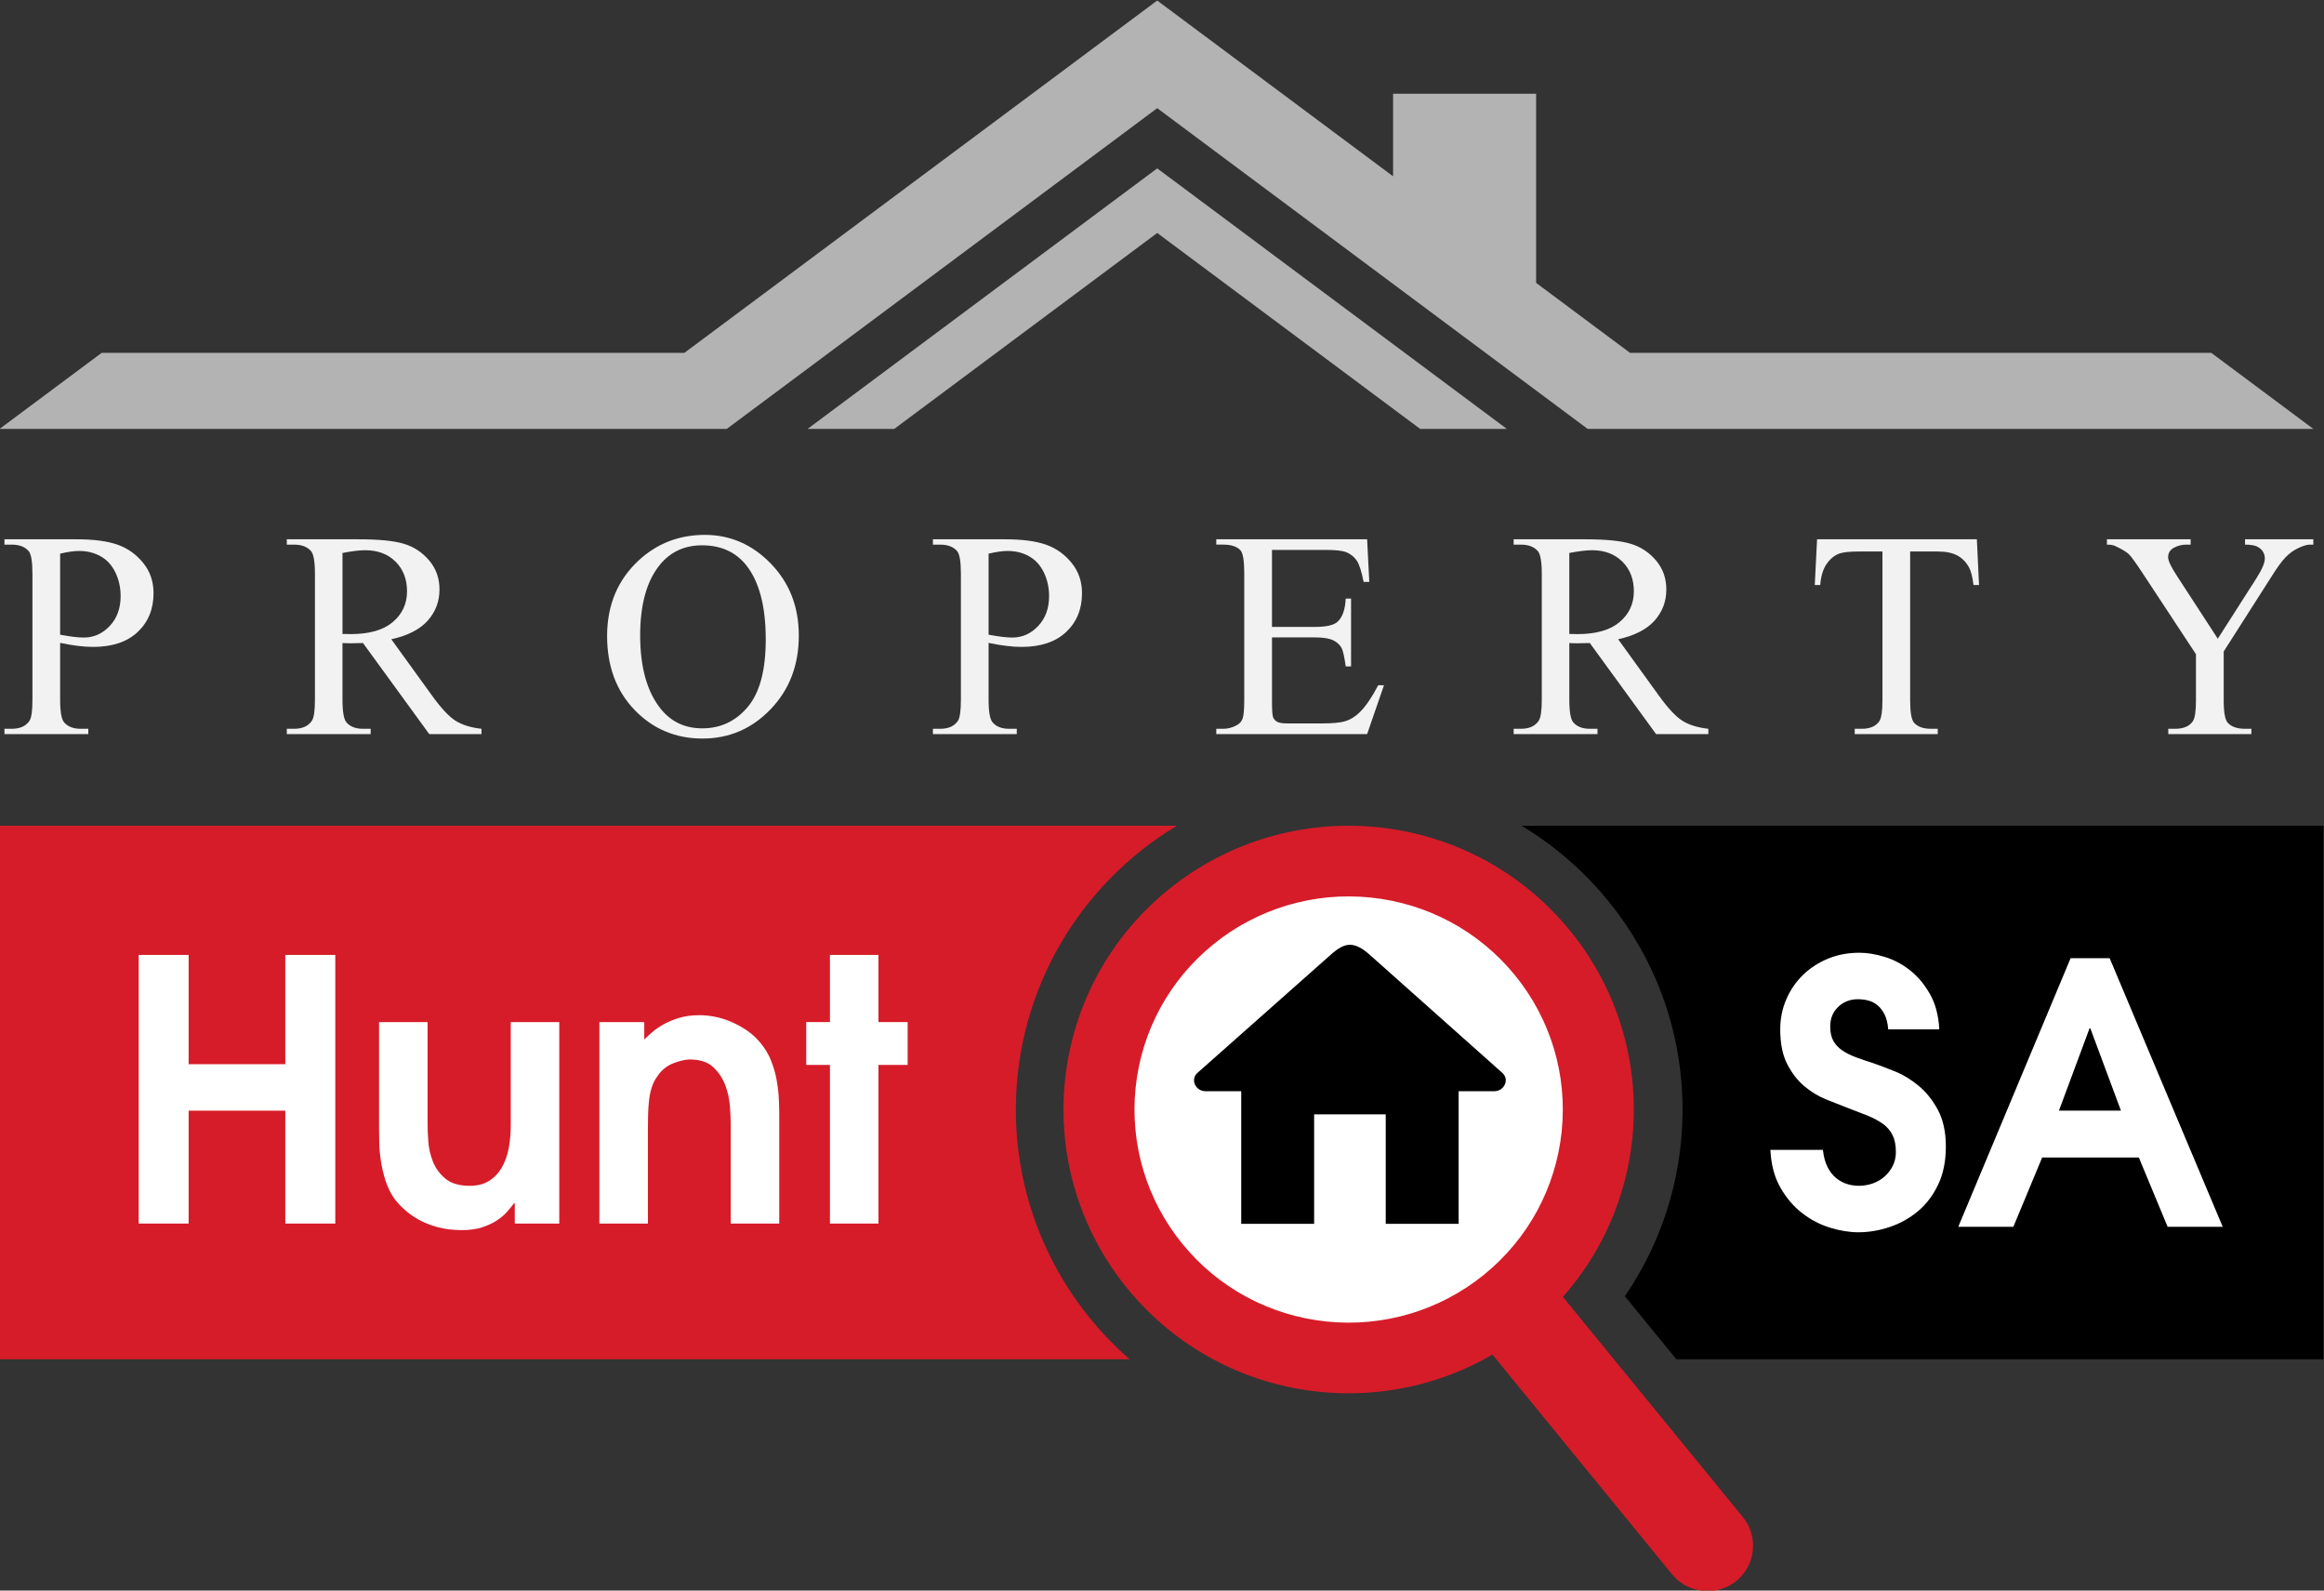 <?xml version="1.0" encoding="UTF-8"?>
<!DOCTYPE svg PUBLIC "-//W3C//DTD SVG 1.0//EN" "http://www.w3.org/TR/2001/REC-SVG-20010904/DTD/svg10.dtd">
<!-- Creator: CorelDRAW 2021 (64-Bit) -->
<svg xmlns="http://www.w3.org/2000/svg" xml:space="preserve" width="152mm" height="104mm" version="1.0" style="shape-rendering:geometricPrecision; text-rendering:geometricPrecision; image-rendering:optimizeQuality; fill-rule:evenodd; clip-rule:evenodd"
viewBox="0 0 15200 10400"
 xmlns:xlink="http://www.w3.org/1999/xlink"
 xmlns:xodm="http://www.corel.com/coreldraw/odm/2003">
 <rect x="0" y="0" width="15200" height="10400" fill="#333333" stroke="none"/>
 <defs>
  <style type="text/css">
   <![CDATA[
    .fil0 {fill:black}
    .fil2 {fill:#D61C29}
    .fil1 {fill:white}
    .fil5 {fill:#B3B3B3;fill-rule:nonzero}
    .fil4 {fill:#F2F2F2;fill-rule:nonzero}
    .fil3 {fill:white;fill-rule:nonzero}
   ]]>
  </style>
 </defs>
 <g id="Layer_x0020_1">
  <path class="fil0" d="M15196.93 5399.11l0 3488.7 -4232.64 0 -336.99 -412.14c231.74,-338.31 369.81,-745.21 376.96,-1183.79l0.06 -2.85c0.08,-5.09 0.11,-10.2 0.15,-15.32l0.1 -13.86 0.02 -3.91 -0.06 -7.03c-0.02,-7.81 -0.07,-15.63 -0.19,-23.42l-0.17 -10.74c-0.15,-8.65 -0.38,-17.31 -0.64,-25.96l-0.59 -16.66c-0.25,-6.37 -0.5,-12.73 -0.82,-19.1 -0.31,-6.42 -0.63,-12.85 -1,-19.26l-0.48 -8.41c-29.62,-495.85 -226.59,-946.81 -535.62,-1297.8l-1.8 -2.05c-5.62,-6.37 -11.28,-12.71 -16.96,-19.02l-0.22 -0.23c-17.3,-19.15 -34.96,-37.96 -52.92,-56.48l-3.01 -3.12c-5.35,-5.48 -10.72,-10.93 -16.11,-16.36l-4.27 -4.27c-24.17,-24.17 -48.9,-47.75 -74.18,-70.76l-1 -0.92c-105.29,-95.73 -220.03,-181.34 -342.71,-255.24l5245.09 0z"/>
  <path class="fil1" d="M8826.87 5637.63c897.91,0 1625.8,724.18 1625.8,1617.48 0,893.3 -727.89,1617.47 -1625.8,1617.47 -897.91,0 -1625.81,-724.17 -1625.81,-1617.47 0,-893.3 727.9,-1617.48 1625.81,-1617.48z"/>
  <path class="fil2" d="M-3.06 5399.11l0 3488.7 7391.35 0c-456.07,-397.56 -744.11,-981.22 -744.11,-1631.87 0,-787.42 421.77,-1476.8 1052.76,-1856.83l-7700 0z"/>
  <path class="fil3" d="M906.91 6243.85l326.86 0 0 714.48 632.28 0 0 -714.48 326.87 0 0 1756.53 -326.87 0 0 -738.22 -632.28 0 0 738.22 -326.86 0 0 -1756.53z"/>
  <path class="fil3" d="M3657.89 6682.98l0 1317.4 -291.08 0 0 -132.93 -4.78 0c-12.73,17.41 -28.23,36.4 -46.53,56.97 -18.28,20.57 -40.95,39.57 -67.99,56.97 -27.05,17.4 -58.85,32.05 -95.45,43.91 -36.58,11.87 -80.31,17.81 -131.21,17.81 -60.45,0 -114.53,-6.73 -162.24,-20.18 -47.72,-13.45 -89.49,-30.46 -125.27,-51.03 -35.8,-20.57 -66.8,-43.13 -93.05,-67.66 -26.24,-24.52 -47.33,-47.86 -63.23,-70.02 -23.86,-34.82 -42.55,-73.58 -56.07,-116.31 -13.52,-42.73 -23.46,-85.06 -29.81,-127 -6.38,-41.92 -9.95,-82.28 -10.74,-121.05 -0.81,-38.77 -1.2,-71.61 -1.2,-98.51l0 -688.37 317.34 0 0 671.75c0,26.91 1.58,62.91 4.76,108 3.18,45.1 13.11,89.02 29.82,131.75 16.71,42.72 43.74,79.91 81.13,111.56 37.38,31.65 91.06,47.47 161.05,47.47 49.29,0 91.06,-10.68 125.25,-32.04 34.21,-21.37 62.04,-50.64 83.51,-87.83 21.47,-37.19 36.59,-79.52 45.33,-126.99 8.75,-47.47 13.12,-97.32 13.12,-149.54l0 -674.13 317.34 0z"/>
  <path class="fil3" d="M3920.34 6682.98l293.46 0 0 113.94c12.73,-12.66 29.44,-28.1 50.11,-46.29 20.68,-18.2 45.72,-35.61 75.16,-52.22 29.42,-16.62 63.63,-30.86 102.58,-42.73 38.99,-11.87 83.91,-17.8 134.82,-17.8 28.62,0 60.45,3.16 95.43,9.49 34.99,6.33 70.38,17.01 106.17,32.05 35.79,15.03 70.79,34.03 104.98,56.97 34.21,22.95 64.83,51.03 91.87,84.26 30.22,36.4 53.67,76.35 70.39,119.87 16.7,43.52 28.63,86.64 35.77,129.37 7.17,42.73 11.55,83.48 13.12,122.24 1.61,38.78 2.41,70.82 2.41,96.14l0 712.11 -317.34 0 0 -650.4c0,-26.89 -1.59,-64.08 -4.77,-111.56 -3.18,-47.47 -13.13,-94.15 -29.83,-140.04 -16.7,-45.9 -42.95,-85.85 -78.72,-119.87 -35.8,-34.03 -87.09,-51.04 -153.91,-51.04 -28.62,0 -64.82,8.31 -108.54,24.92 -43.75,16.62 -79.94,47.08 -108.57,91.39 -14.31,20.57 -25.45,43.92 -33.41,70.02 -7.95,26.11 -13.51,53.8 -16.69,83.08 -3.2,29.28 -5.18,58.95 -5.97,89.02 -0.79,30.07 -1.2,59.34 -1.2,87.83l0 626.65 -317.32 0 0 -1317.4z"/>
  <path class="fil3" d="M5428.24 6963.08l-155.09 0 0 -280.1 155.09 0 0 -439.13 317.32 0 0 439.13 190.88 0 0 280.1 -190.88 0 0 1037.3 -317.32 0 0 -1037.3z"/>
  <path class="fil3" d="M11922.68 7518.5c4.77,44.31 14.71,81.49 29.82,111.56 15.1,30.07 33.8,54.2 56.07,72.4 22.26,18.2 46.12,31.25 71.57,39.16 25.46,7.92 50.9,11.88 76.35,11.88 31.81,0 62.43,-5.14 91.87,-15.43 29.43,-10.29 55.28,-25.32 77.53,-45.1 22.28,-19.78 40.18,-43.13 53.69,-70.03 13.51,-26.9 20.29,-56.96 20.29,-90.19 0,-44.32 -7.17,-81.11 -21.49,-110.39 -14.31,-29.27 -35.79,-54.2 -64.42,-74.77 -28.63,-20.57 -64.02,-39.16 -106.16,-55.77 -42.16,-16.62 -90.27,-35.22 -144.36,-55.79 -33.4,-12.66 -74.36,-28.88 -122.87,-48.66 -48.52,-19.79 -94.64,-47.87 -138.39,-84.27 -43.74,-36.39 -81.12,-84.26 -112.13,-143.6 -31.01,-59.34 -46.53,-135.7 -46.53,-229.06 0,-69.64 13.12,-134.91 39.37,-195.83 26.24,-60.93 62.43,-113.94 108.56,-159.04 46.12,-45.1 100.6,-80.71 163.44,-106.82 62.82,-26.11 131.62,-39.17 206.39,-39.17 50.89,0 106.15,9.1 165.8,27.31 59.66,18.19 114.93,47.46 165.83,87.81 50.89,40.36 94.24,92.18 130.03,155.49 35.79,63.3 56.08,140.04 60.85,230.25l-334.04 0c-3.18,-39.57 -11.14,-72.01 -23.86,-97.33 -12.73,-25.32 -28.22,-45.49 -46.52,-60.52 -18.28,-15.04 -38.57,-25.32 -60.84,-30.87 -22.28,-5.54 -44.53,-8.3 -66.81,-8.3 -50.89,0 -93.84,16.61 -128.84,49.84 -34.99,33.24 -52.49,75.97 -52.49,128.18 0,37.98 6.77,69.24 20.29,93.77 13.51,24.53 33.01,45.49 58.46,62.9 25.44,17.4 56.46,32.84 93.04,46.28 36.59,13.45 77.15,27.3 121.69,41.54 36.58,12.66 81.11,29.67 133.61,51.04 52.48,21.36 103.39,52.61 152.7,93.76 49.3,41.15 91.06,93.76 125.25,157.86 34.21,64.08 51.29,143.6 51.29,238.55 0,94.94 -16.7,177.62 -50.1,248.05 -33.39,70.42 -77.54,128.58 -132.41,174.47 -54.88,45.89 -116.51,80.3 -184.91,103.25 -68.39,22.95 -136.79,34.42 -205.18,34.42 -57.27,0 -118.51,-9.89 -183.73,-29.67 -65.22,-19.79 -126.04,-51.43 -182.52,-94.95 -56.46,-43.52 -104.18,-99.3 -143.16,-167.34 -38.96,-68.05 -60.83,-150.34 -65.61,-246.87l343.58 0z"/>
  <path class="fil3" d="M13466.37 7262.14l405.61 0 -200.43 -538.83 -4.77 0 -200.41 538.83zm76.34 -996.95l255.31 0 739.64 1756.53 -360.28 0 -188.49 -453.37 -632.26 0 -188.49 453.37 -360.28 0 734.85 -1756.53z"/>
  <path class="fil4" d="M393.28 4203.56l0 370.92c0,80.15 9.01,129.84 26.74,149.39 23.83,27.57 59.94,41.36 108.27,41.36l49.29 0 0 34.62 -548.42 0 0 -34.62 48 0c54.14,0 92.8,-17.64 116,-52.58 12.58,-19.56 19.03,-65.72 19.03,-138.17l0 -822.94c0,-80.14 -8.39,-129.83 -25.48,-149.06 -24.47,-27.58 -61.22,-41.37 -109.55,-41.37l-48 0 0 -34.93 469.16 0c114.4,0 204.62,11.85 270.67,35.26 66.39,23.4 121.81,63.15 167.24,118.94 45.44,55.78 67.99,121.81 67.99,198.11 0,103.87 -34.48,188.51 -103.44,253.58 -68.95,65.09 -166.27,97.78 -292.26,97.78 -30.62,0 -64.13,-2.24 -99.88,-6.73 -35.78,-4.49 -74.44,-10.89 -115.36,-19.56zm0 -53.53c33.51,6.09 63.16,10.9 88.93,14.1 25.77,2.89 47.69,4.49 66.05,4.49 65.43,0 121.82,-25 169.5,-75.66 47.37,-50.32 71.22,-115.41 71.22,-195.55 0,-55.14 -11.28,-106.43 -33.85,-153.56 -22.86,-47.45 -54.78,-82.71 -96.33,-106.11 -41.57,-23.72 -88.94,-35.26 -141.78,-35.26 -31.9,0 -73.17,5.77 -123.74,17.62l0 529.93z"/>
  <path class="fil4" d="M3149.35 4799.85l-341.89 0 -433.39 -595.33c-31.92,0.96 -58.02,1.61 -78.32,1.61 -8.05,0 -16.76,0 -26.41,-0.32 -9.34,-0.33 -19.03,-0.64 -29.33,-1.29l0 369.96c0,80.15 9.03,129.84 26.43,149.39 24.17,27.57 59.93,41.36 107.63,41.36l50.26 0 0 34.62 -548.45 0 0 -34.62 48.03 0c54.12,0 92.8,-17.64 116,-52.58 13.2,-19.56 19.97,-65.72 19.97,-138.17l0 -822.94c0,-80.14 -9.02,-129.83 -26.42,-149.06 -24.48,-27.58 -61.22,-41.37 -109.55,-41.37l-48.03 0 0 -34.93 466.27 0c135.99,0 236.21,9.93 300.66,29.81 64.43,19.56 119.22,55.79 164.34,108.68 44.77,53.21 67.33,116.05 67.33,189.46 0,78.22 -25.45,146.18 -77,203.89 -51.25,57.39 -130.51,98.1 -238.14,121.83l264.24 365.46c60.26,83.99 112.46,139.77 155.63,167.34 43.5,27.25 100.22,44.88 170.14,52.58l0 34.62zm-909.34 -654.63c12.24,0 22.56,0 31.26,0.32 8.69,0.32 16.1,0.64 21.58,0.64 122.13,0 214.3,-26.28 276.16,-78.87 62.19,-52.57 93.13,-119.57 93.13,-200.99 0,-79.51 -25.13,-144.27 -75.08,-193.96 -49.95,-49.69 -116.32,-74.69 -198.82,-74.69 -36.41,0 -85.71,6.08 -148.23,17.95l0 529.6z"/>
  <path class="fil4" d="M4609.73 3497.32c166.27,0 310.31,62.52 432.12,188.19 121.8,125.67 182.71,282.11 182.71,469.97 0,193.63 -61.55,354.24 -184.32,481.83 -122.78,127.92 -271.33,191.71 -445.64,191.71 -175.96,0 -324.17,-62.51 -444.04,-186.89 -119.87,-124.71 -179.82,-285.96 -179.82,-483.77 0,-202.28 69.29,-367.06 207.53,-494.97 120.5,-110.93 264.23,-166.07 431.46,-166.07zm-17.72 68.29c-114.7,0 -206.54,42.32 -275.83,126.94 -86.04,105.16 -129.21,259.04 -129.21,461.97 0,208.05 44.78,368.02 134.04,479.9 68.63,85.28 159.2,127.92 271.97,127.92 120.19,0 219.43,-46.8 297.75,-140.09 78.3,-93.29 117.61,-240.45 117.61,-441.44 0,-217.68 -43.17,-380.21 -129.53,-487.29 -69.3,-85.27 -164.67,-127.91 -286.8,-127.91z"/>
  <path class="fil4" d="M6465.83 4203.56l0 370.92c0,80.15 9.01,129.84 26.74,149.39 23.83,27.57 59.92,41.36 108.26,41.36l49.3 0 0 34.62 -548.43 0 0 -34.62 48.01 0c54.14,0 92.8,-17.64 116,-52.58 12.57,-19.56 19.02,-65.72 19.02,-138.17l0 -822.94c0,-80.14 -8.38,-129.83 -25.47,-149.06 -24.48,-27.58 -61.22,-41.37 -109.55,-41.37l-48.01 0 0 -34.93 469.17 0c114.39,0 204.61,11.85 270.67,35.26 66.39,23.4 121.8,63.15 167.23,118.94 45.44,55.78 68.01,121.81 68.01,198.11 0,103.87 -34.49,188.51 -103.45,253.58 -68.95,65.09 -166.27,97.78 -292.27,97.78 -30.61,0 -64.12,-2.24 -99.88,-6.73 -35.77,-4.49 -74.44,-10.89 -115.35,-19.56zm0 -53.53c33.51,6.09 63.16,10.9 88.94,14.1 25.76,2.89 47.68,4.49 66.04,4.49 65.41,0 121.82,-25 169.49,-75.66 47.37,-50.32 71.23,-115.41 71.23,-195.55 0,-55.14 -11.28,-106.43 -33.85,-153.56 -22.86,-47.45 -54.78,-82.71 -96.33,-106.11 -41.58,-23.72 -88.94,-35.26 -141.8,-35.26 -31.88,0 -73.15,5.77 -123.72,17.62l0 529.93z"/>
  <path class="fil4" d="M8319.33 3595.74l0 503.32 281.3 0c73.15,0 121.82,-10.91 146.29,-32.71 32.87,-28.85 50.92,-79.5 54.78,-152.27l34.82 0 0 443.37 -34.82 0c-8.69,-61.88 -17.72,-101.63 -26.41,-119.26 -11.29,-21.8 -29.98,-39.11 -55.75,-51.61 -25.77,-12.51 -65.42,-18.92 -118.91,-18.92l-281.3 0 0 419.96c0,56.43 2.56,90.73 7.4,102.91 5.16,12.18 13.87,21.8 26.42,29.17 12.58,7.05 36.74,10.58 71.86,10.58l217.19 0c72.18,0 125.03,-4.81 157.58,-15.07 32.86,-9.93 64.12,-29.49 94.42,-58.99 38.98,-38.78 78.94,-97.45 119.87,-175.67l37.68 0 -110.19 319.3 -986.69 0 0 -34.62 45.44 0c29.96,0 58.64,-7.38 85.71,-21.8 20.3,-9.95 33.85,-25.01 41.25,-44.88 7.1,-20.2 10.63,-61.24 10.63,-123.11l0 -827.43c0,-80.78 -8.05,-130.47 -24.48,-149.38 -22.56,-25 -60.27,-37.52 -113.11,-37.52l-45.44 0 0 -34.93 986.69 0 14.18 278.9 -37.06 0c-13.2,-67 -27.72,-112.84 -43.82,-137.85 -16.11,-25 -39.65,-44.24 -71.23,-57.38 -25.13,-9.3 -69.59,-14.11 -133.07,-14.11l-351.23 0z"/>
  <path class="fil4" d="M11173.37 4799.85l-341.88 0 -433.42 -595.33c-31.89,0.96 -57.99,1.61 -78.29,1.61 -8.07,0 -16.76,0 -26.44,-0.32 -9.34,-0.33 -19,-0.64 -29.31,-1.29l0 369.96c0,80.15 9.02,129.84 26.41,149.39 24.18,27.57 59.95,41.36 107.63,41.36l50.27 0 0 34.62 -548.43 0 0 -34.62 48.01 0c54.13,0 92.81,-17.64 116,-52.58 13.22,-19.56 19.99,-65.72 19.99,-138.17l0 -822.94c0,-80.14 -9.04,-129.83 -26.44,-149.06 -24.49,-27.58 -61.22,-41.37 -109.55,-41.37l-48.01 0 0 -34.93 466.27 0c135.97,0 236.19,9.93 300.64,29.81 64.45,19.56 119.23,55.79 164.35,108.68 44.78,53.21 67.33,116.05 67.33,189.46 0,78.22 -25.45,146.18 -77.01,203.89 -51.23,57.39 -130.5,98.1 -238.12,121.83l264.22 365.46c60.26,83.99 112.46,139.77 155.64,167.34 43.51,27.25 100.22,44.88 170.14,52.58l0 34.62zm-909.34 -654.63c12.24,0 22.55,0 31.25,0.32 8.7,0.32 16.12,0.64 21.6,0.64 122.11,0 214.29,-26.28 276.14,-78.87 62.19,-52.57 93.13,-119.57 93.13,-200.99 0,-79.51 -25.14,-144.27 -75.07,-193.96 -49.95,-49.69 -116.33,-74.69 -198.83,-74.69 -36.42,0 -85.71,6.08 -148.22,17.95l0 529.6z"/>
  <path class="fil4" d="M12929.56 3526.18l14.19 298.78 -36.09 0c-6.78,-52.58 -16.12,-90.08 -28.37,-112.85 -19.33,-36.22 -45.43,-62.83 -77.66,-80.14 -32.55,-17.31 -75.07,-25.97 -127.91,-25.97l-180.47 0 0 973.29c0,78.22 8.71,126.95 25.47,146.5 23.85,26.29 60.89,39.44 110.52,39.44l44.48 0 0 34.62 -542.98 0 0 -34.62 45.44 0c54.13,0 92.49,-16.35 115.04,-49.06 13.86,-19.87 20.94,-65.72 20.94,-136.88l0 -973.29 -154.01 0c-59.63,0 -102.16,4.49 -127.29,13.14 -32.88,11.87 -60.9,34.95 -84.11,68.61 -23.2,33.98 -37.06,79.51 -41.57,137.21l-35.76 0 15.14 -298.78 1045 0z"/>
  <path class="fil4" d="M14683.5 3526.18l446.63 0 0 34.93 -24.49 0c-16.44,0 -40.29,7.06 -71.87,21.49 -31.24,14.42 -59.92,34.94 -85.7,61.87 -25.79,26.93 -57.69,70.85 -95.4,131.76l-308.69 483.43 0 319.63c0,78.22 8.69,126.95 26.42,146.5 23.85,26.29 61.56,39.44 113.1,39.44l41.58 0 0 34.62 -543.61 0 0 -34.62 45.11 0c54.13,0 92.8,-16.35 115.35,-49.06 13.86,-19.87 20.64,-65.72 20.64,-136.88l0 -301.67 -351.25 -533.45c-41.23,-62.51 -69.61,-101.62 -84.42,-117.34 -14.83,-15.7 -45.44,-34.62 -91.84,-56.42 -12.56,-6.41 -30.93,-9.3 -54.77,-9.3l0 -34.93 547.47 0 0 34.93 -28.35 0c-29.64,0 -56.73,6.74 -81.52,20.53 -25.14,13.78 -37.38,34.62 -37.38,62.19 0,22.44 19,63.15 57.68,121.82l267.12 410.67 251.03 -392.72c37.69,-58.98 56.71,-102.59 56.71,-131.44 0,-17.63 -4.51,-33.34 -13.86,-47.13 -9.02,-13.78 -22.23,-24.36 -38.98,-32.37 -17.09,-7.7 -42.54,-11.55 -76.71,-11.55l0 -34.93z"/>
  <path class="fil5" d="M665.09 2306.98l3811.3 0 2856.06 -2127.52 236.23 -175.93 236.18 175.93 1306.62 973.33 0 -539.89 935.42 0 0 1236.69 613.99 457.39 3801.62 0 668.15 497.71 -4746.42 0 -2815.58 -2097.37 -2815.57 2097.37 -4756.16 0 668.16 -497.71zm4616.5 497.71l2145.35 -1598.11 141.74 -105.55 141.71 105.55 2145.35 1598.11 -566.92 0 -1720.16 -1281.38 -1720.16 1281.38 -566.91 0z"/>
  <path class="fil0" d="M8118.12 8002.11l476.87 0 0 -715.85 468.33 0 0 715.85 476.87 0 0 -867.07 231.96 0c66.48,0 102.76,-76.26 53.39,-120.25l-868.41 -773.26c-45.68,-40.67 -87.92,-64.08 -127.99,-64.05 -40.45,0.03 -79.4,24.24 -124.34,64.05l-872.6 773.26c-48.98,43.38 -13.11,120.25 53.39,120.25l232.53 0 0 867.07z"/>
  <path class="fil2" d="M10221.79 8479.66l1177.58 1440.28c103.4,126.48 83.94,314.59 -43.17,417.46 -127.14,102.88 -316.25,83.54 -419.65,-42.92l-1175.17 -1437.36c-340.83,198.35 -738.34,283.68 -1131.49,243.43 -493.76,-50.54 -942.92,-291.96 -1256.07,-675.02 -312.56,-382.34 -459.06,-870.4 -408.33,-1360.69 50.8,-491.2 293.44,-938.03 678.41,-1249.56 384.32,-311.01 874.92,-456.79 1367.8,-406.33 493.7,50.53 942.83,291.93 1255.99,674.92 312.62,382.36 459.14,870.45 408.43,1360.8 -39.83,385.09 -197.57,744.88 -454.33,1034.99zm-1257.63 -2611.11c-370.17,-37.9 -738.53,71.53 -1027.19,305.11 -289.17,234.01 -471.35,569.51 -509.5,938.47 -38.1,368.3 71.9,734.77 306.7,1021.95 235.22,287.69 572.44,468.92 943.27,506.88 370.21,37.9 738.59,-71.56 1027.26,-305.16 289.15,-234.01 471.29,-569.49 509.45,-938.41 38.09,-368.28 -71.91,-734.76 -306.71,-1021.95 -235.21,-287.68 -572.43,-468.92 -943.28,-506.89z"/>
 </g>
</svg>
